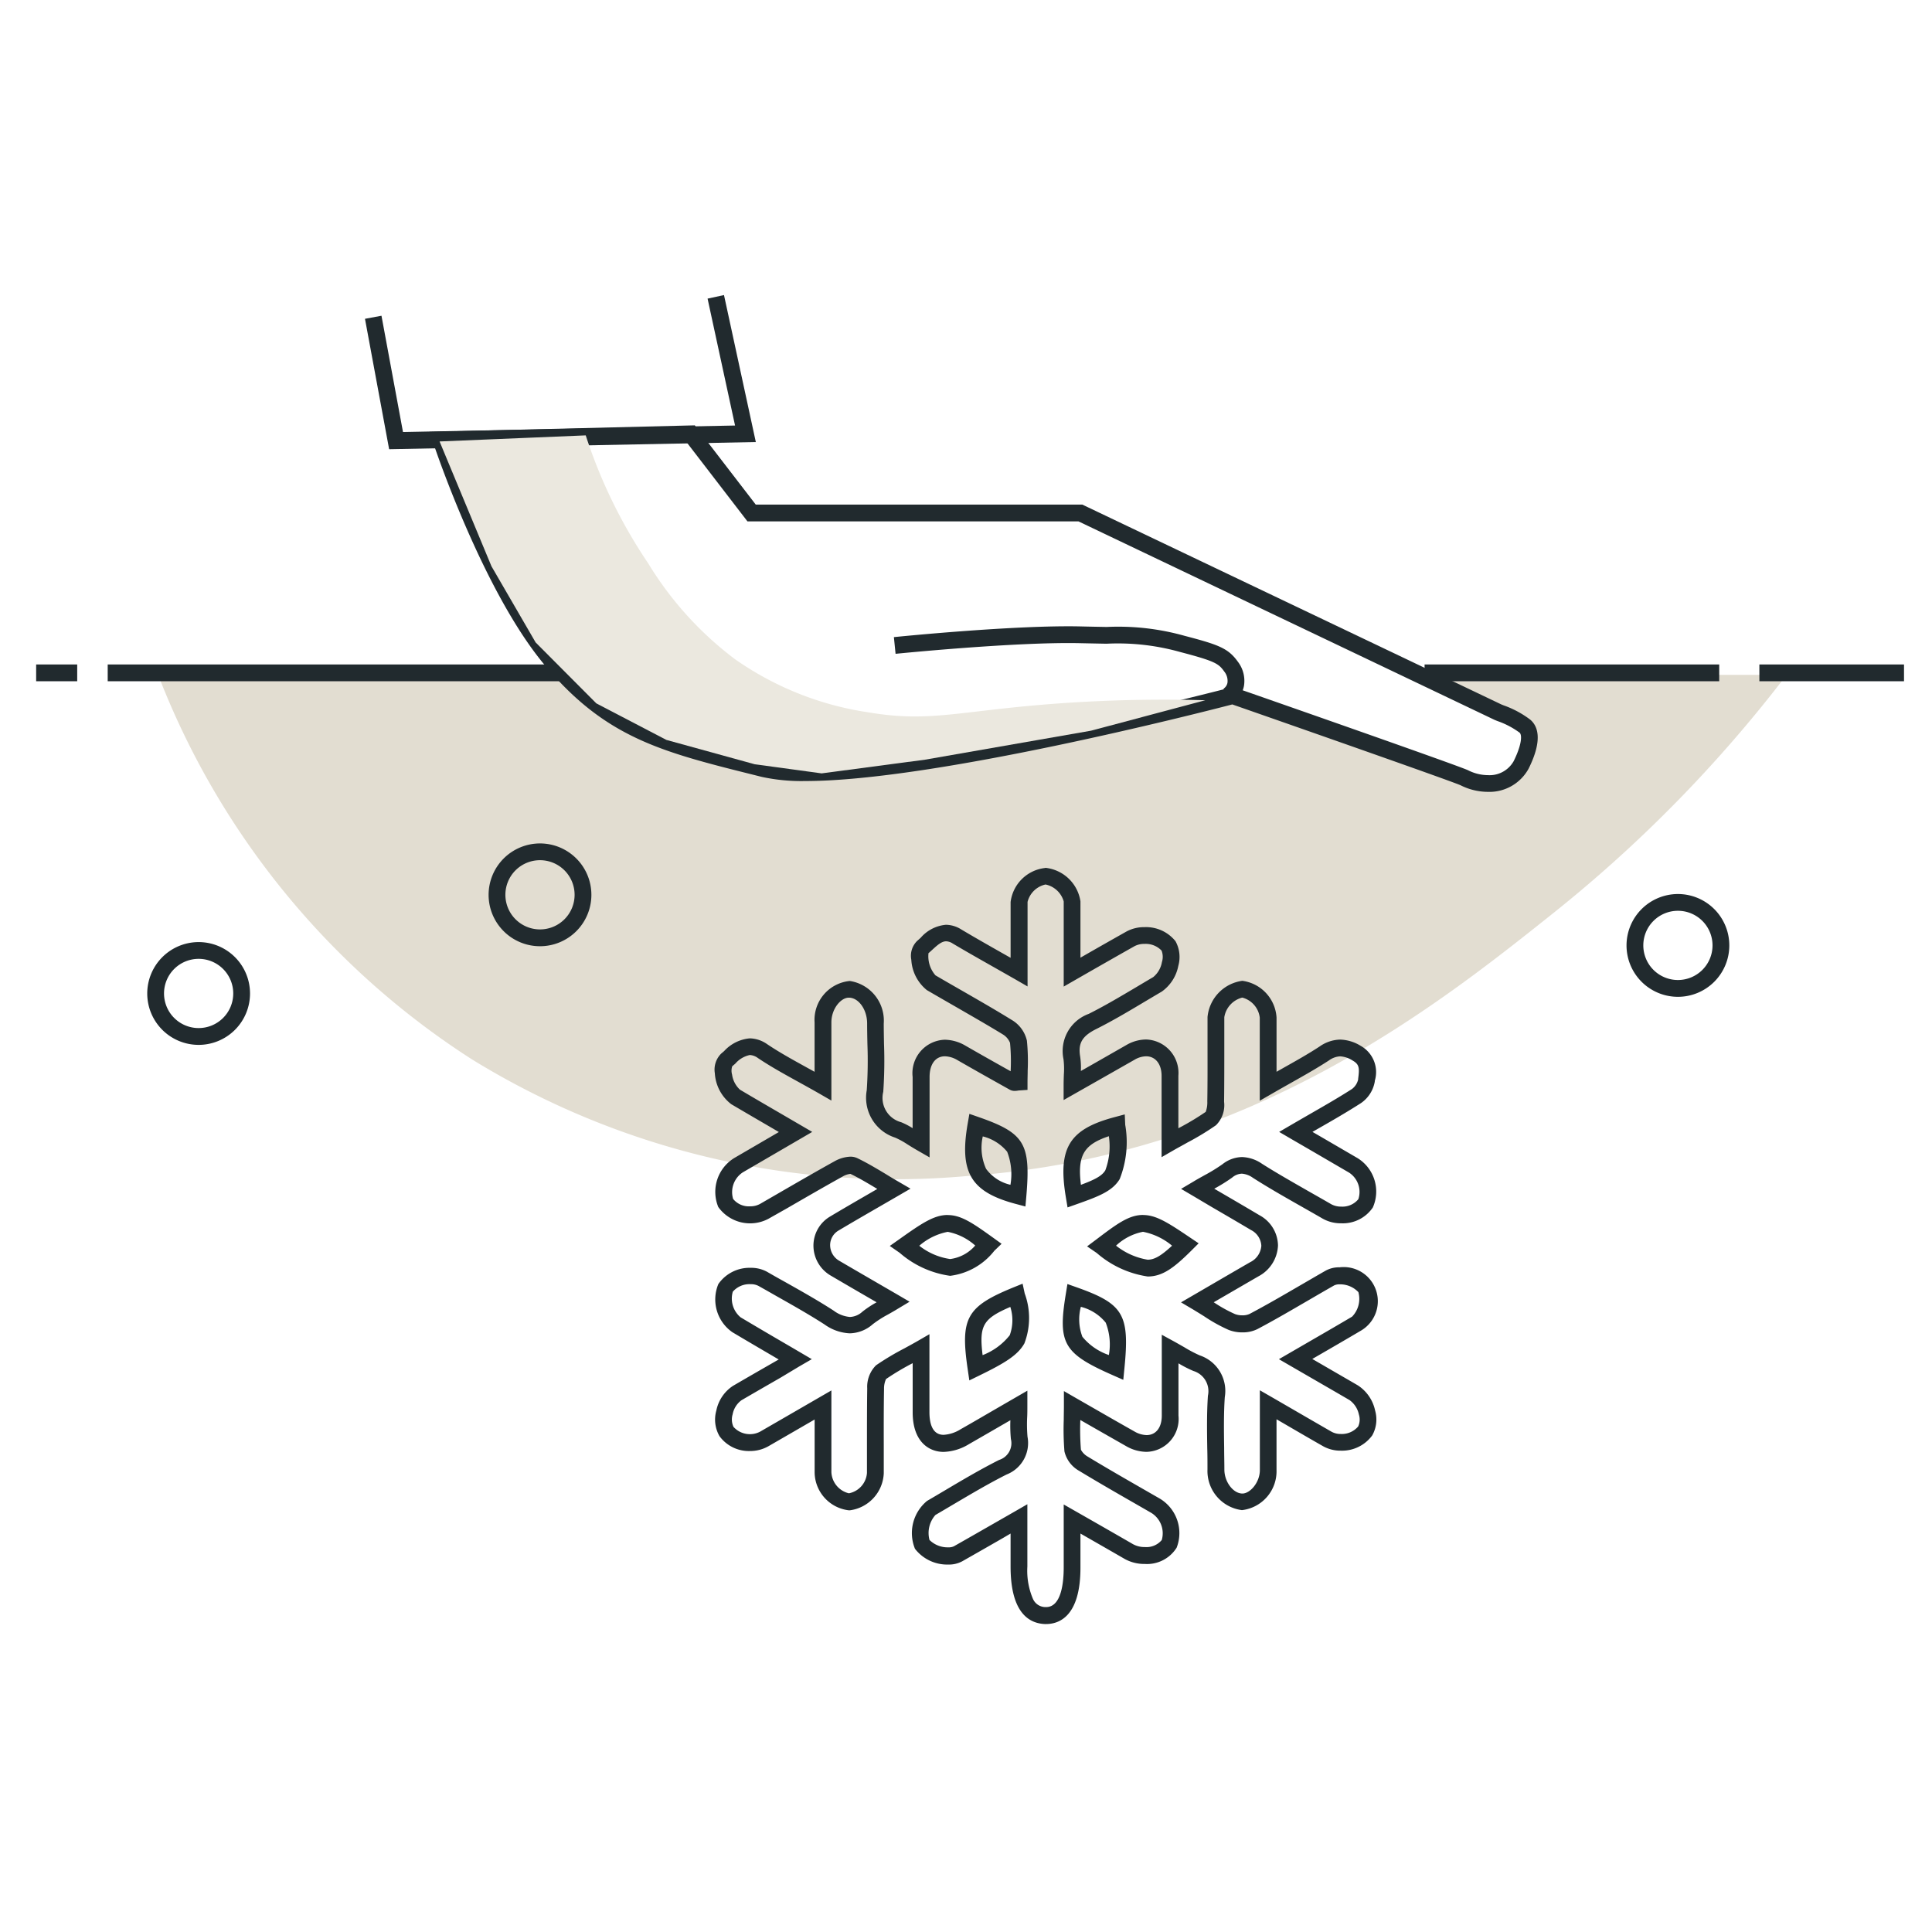 <svg id="Component_49_168" data-name="Component 49 – 168" xmlns="http://www.w3.org/2000/svg" xmlns:xlink="http://www.w3.org/1999/xlink" width="80" height="80" viewBox="0 0 80 80">
  <defs>
    <clipPath id="clip-path">
      <rect id="Rectangle_3186" data-name="Rectangle 3186" width="67.432" height="20.86" fill="none" stroke="#707070" stroke-width="0.65"/>
    </clipPath>
    <clipPath id="clip-path-2">
      <rect id="Rectangle_3185" data-name="Rectangle 3185" width="31.706" height="13.994" fill="#e2ddd1" stroke="#707070" stroke-width="0.65"/>
    </clipPath>
  </defs>
  <rect id="Rectangle_3157" data-name="Rectangle 3157" width="80" height="80" fill="none"/>
  <g id="Group_9785" data-name="Group 9785" transform="translate(-2244.788 -1754.766)">
    <g id="Group_9419" data-name="Group 9419" transform="translate(2251.337 1782.71)" style="isolation: isolate">
      <g id="Group_9418" data-name="Group 9418">
        <g id="Group_9417" data-name="Group 9417" clip-path="url(#clip-path)">
          <path id="Path_8230" data-name="Path 8230" d="M72.156,14.692a56.53,56.53,0,0,1-9.633,9.843c-4.791,3.823-12.6,10.052-24.082,10.89a33.447,33.447,0,0,1-20.733-4.817A33.063,33.063,0,0,1,4.725,14.692l16.544.1,1.78,1.466,3.036,1.571,3.141.733,2.827.208,4.188-.418L42,17.309l7.226-1.675L57.5,18.462l2.409.837,1.047-.314.419-1.047V16.787l-4.083-2.095Z" transform="translate(-4.725 -14.692)" fill="#e2ddd1"/>
        </g>
      </g>
    </g>
    <path id="Line_1838" data-name="Line 1838" d="M1.7.37H0V-.325H1.7Z" transform="translate(2246.285 1782.605)" fill="#212a2e"/>
    <path id="Line_1839" data-name="Line 1839" d="M18.912.37H0V-.325H18.912Z" transform="translate(2249.248 1782.605)" fill="#212a2e"/>
    <path id="Line_1840" data-name="Line 1840" d="M5.989.37H0V-.325H5.989Z" transform="translate(2317.64 1782.605)" fill="#212a2e"/>
    <path id="Path_8225" data-name="Path 8225" d="M59.053,20.206h0a2.523,2.523,0,0,1-1.119-.27c-.3-.141-5.783-2.067-9.458-3.35-1.269.33-12.364,3.172-17.673,3.172a7.762,7.762,0,0,1-1.812-.172l-.307-.077c-3.848-.961-6.17-1.541-8.7-4.577s-4.518-8.94-4.6-9.19L15.235,5.3,26.219,5.03l2.524,3.281H42.266l.071.034c.7.334,17.136,8.171,17.27,8.237.015.007.067.027.108.044a4.039,4.039,0,0,1,1.1.592c.3.254.536.812-.07,2.028A1.848,1.848,0,0,1,59.053,20.206ZM48.505,15.86l.1.035c.949.331,9.278,3.239,9.639,3.419a1.825,1.825,0,0,0,.809.2h0a1.146,1.146,0,0,0,1.072-.576c.321-.643.366-1.083.245-1.185a3.462,3.462,0,0,0-.909-.477c-.076-.03-.125-.049-.164-.069-.182-.089-15.987-7.625-17.188-8.2H28.4L25.883,5.733,16.2,5.969c.517,1.445,2.262,6.05,4.32,8.519,2.384,2.861,4.5,3.389,8.334,4.347l.307.077a7.1,7.1,0,0,0,1.644.151c5.426,0,17.478-3.144,17.6-3.176Z" transform="translate(2247.339 1767.349)" fill="#212a2e"/>
    <path id="Path_8226" data-name="Path 8226" d="M47.25,15.975l-.385-.578a.37.37,0,0,0,.166-.248.615.615,0,0,0-.13-.459c-.234-.327-.356-.428-1.821-.811a9.54,9.54,0,0,0-3.059-.345c-.308-.006-.665-.013-1.085-.022-2.659-.062-7.6.435-7.648.44l-.07-.691c.2-.021,5.032-.506,7.734-.443.419.01.774.016,1.082.022a10.137,10.137,0,0,1,3.221.367c1.434.374,1.81.519,2.211,1.079a1.3,1.3,0,0,1,.249.989A1.069,1.069,0,0,1,47.25,15.975Z" transform="translate(2248.584 1767.887)" fill="#212a2e"/>
    <path id="Path_8227" data-name="Path 8227" d="M13.734,6.367l-1-5.4.683-.127.891,4.815,13.75-.269L26.92.131,27.6-.016,28.918,6.07Z" transform="translate(2247.167 1767)" fill="#212a2e"/>
    <g id="Group_9416" data-name="Group 9416" transform="translate(2262.99 1772.794)" style="mix-blend-mode: multiply;isolation: isolate">
      <g id="Group_9415" data-name="Group 9415" style="isolation: isolate">
        <g id="Group_9414" data-name="Group 9414" clip-path="url(#clip-path-2)" style="isolation: isolate">
          <path id="Path_8228" data-name="Path 8228" d="M21.675,5.418a21.093,21.093,0,0,0,2.584,5.295,14.181,14.181,0,0,0,3.594,3.971A12.9,12.9,0,0,0,33.4,16.89c2.583.434,3.769-.083,7.942-.378,2.521-.177,4.6-.166,5.989-.126L42.6,17.646l-6.871,1.2-4.286.568-2.773-.378-3.656-1.008-2.9-1.513L19.6,13.991l-1.828-3.152L15.623,5.67Z" transform="translate(-15.623 -5.418)" fill="#ebe8df"/>
        </g>
      </g>
    </g>
    <path id="Path_8229" data-name="Path 8229" d="M39.976,22.166a1.64,1.64,0,0,1,1.447,1.387c0,.657,0,1.319,0,2.019q0,.155,0,.314l.158-.09c.6-.345,1.174-.67,1.744-.991a1.532,1.532,0,0,1,.752-.183,1.561,1.561,0,0,1,1.282.583,1.354,1.354,0,0,1,.116,1.022,1.7,1.7,0,0,1-.686,1.065c-.237.138-.477.282-.71.42-.646.386-1.315.784-2,1.128-.586.292-.76.59-.668,1.139a3.074,3.074,0,0,1,.029.6l.479-.272,1.4-.8a1.65,1.65,0,0,1,.822-.233,1.386,1.386,0,0,1,1.337,1.5c0,.571,0,1.146,0,1.754q0,.208,0,.422l.027-.015a10.78,10.78,0,0,0,1.105-.664,1.121,1.121,0,0,0,.066-.433c.012-.747.01-1.509.009-2.247,0-.415,0-.83,0-1.246a1.672,1.672,0,0,1,1.436-1.5h.01a1.635,1.635,0,0,1,1.412,1.52c0,.619,0,1.224,0,1.925q0,.158,0,.321l.232-.131c.551-.311,1.071-.6,1.562-.923a1.532,1.532,0,0,1,.84-.279,1.717,1.717,0,0,1,.853.261,1.246,1.246,0,0,1,.581,1.449l0,.028a1.362,1.362,0,0,1-.572.892c-.565.362-1.147.7-1.763,1.051l-.246.141.346.2,1.519.885a1.625,1.625,0,0,1,.635,2.045,1.5,1.5,0,0,1-1.312.655,1.519,1.519,0,0,1-.763-.192c-.285-.165-.578-.331-.861-.492-.671-.381-1.365-.774-2.031-1.2a.893.893,0,0,0-.458-.171.654.654,0,0,0-.4.162,7.091,7.091,0,0,1-.742.461l.232.135c.568.331,1.105.644,1.641.963a1.45,1.45,0,0,1,.767,1.252,1.515,1.515,0,0,1-.811,1.279c-.586.339-1.17.679-1.8,1.044l-.049.029a5.782,5.782,0,0,0,.879.489.85.85,0,0,0,.306.052.68.68,0,0,0,.294-.056c.707-.373,1.414-.785,2.1-1.184.347-.2.705-.411,1.06-.613a1.141,1.141,0,0,1,.57-.135,1.413,1.413,0,0,1,.87,2.631c-.569.336-1.143.669-1.752,1.021l-.247.143.422.244c.5.291.986.57,1.466.85a1.65,1.65,0,0,1,.714,1.043,1.344,1.344,0,0,1-.121,1.03,1.55,1.55,0,0,1-1.3.63,1.466,1.466,0,0,1-.731-.183c-.528-.3-1.042-.6-1.638-.947l-.293-.17v.13c0,.69,0,1.328,0,1.967a1.62,1.62,0,0,1-1.418,1.664h-.022a1.633,1.633,0,0,1-1.419-1.682c0-.294,0-.594-.009-.884-.011-.71-.022-1.444.027-2.169A.873.873,0,0,0,46.1,43a5.09,5.09,0,0,1-.618-.316q0,.193,0,.382c0,.616,0,1.2,0,1.783a1.361,1.361,0,0,1-1.326,1.5,1.72,1.72,0,0,1-.844-.238c-.526-.3-1.055-.6-1.615-.921l-.279-.16a10.612,10.612,0,0,0,.025,1.231.727.727,0,0,0,.273.28c.774.47,1.575.929,2.349,1.374l.592.34a1.666,1.666,0,0,1,.749,2.063,1.449,1.449,0,0,1-1.322.673,1.667,1.667,0,0,1-.832-.209c-.538-.311-1.09-.627-1.673-.961l-.156-.089v1.412c0,2.031-.893,2.335-1.425,2.335h-.053C39.3,53.45,38.53,53.02,38.53,51.1V49.732l-.341.2c-.575.33-1.119.641-1.661.949a1.163,1.163,0,0,1-.58.135,1.687,1.687,0,0,1-1.377-.653,1.724,1.724,0,0,1,.5-1.982c.239-.139.478-.281.716-.422.733-.435,1.491-.884,2.268-1.275a.725.725,0,0,0,.488-.865,5.735,5.735,0,0,1-.021-.779l-.075.043c-.571.33-1.109.642-1.641.947a2.136,2.136,0,0,1-1.047.321c-.619,0-1.282-.43-1.283-1.636,0-.539,0-1.079,0-1.662v-.376l-.011.006a10.572,10.572,0,0,0-1.092.651.936.936,0,0,0-.083.409c-.014.781-.013,1.578-.011,2.348q0,.572,0,1.144a1.616,1.616,0,0,1-1.4,1.534h-.053A1.6,1.6,0,0,1,30.416,47.2c0-.615,0-1.242,0-1.906q0-.14,0-.284l-.071.041c-.651.377-1.245.721-1.84,1.064a1.533,1.533,0,0,1-.766.2,1.506,1.506,0,0,1-1.261-.614,1.372,1.372,0,0,1-.133-1.059,1.6,1.6,0,0,1,.691-1.026c.525-.306,1.056-.612,1.619-.935l.274-.157c-.664-.389-1.3-.76-1.919-1.129A1.652,1.652,0,0,1,26.43,39.4a1.57,1.57,0,0,1,1.342-.671,1.364,1.364,0,0,1,.674.164q.345.2.691.391c.686.386,1.4.785,2.072,1.221a1.3,1.3,0,0,0,.67.259.814.814,0,0,0,.517-.22,4.313,4.313,0,0,1,.587-.388l-.289-.167c-.554-.321-1.077-.625-1.6-.932a1.438,1.438,0,0,1-.727-1.24,1.4,1.4,0,0,1,.692-1.214c.55-.329,1.109-.652,1.7-.994l.252-.146c-.383-.23-.745-.447-1.111-.624h0a.772.772,0,0,0-.307.1c-.786.436-1.578.895-2.344,1.338L28.5,36.7a1.619,1.619,0,0,1-2.074-.49,1.645,1.645,0,0,1,.664-2.029l1.845-1.075-.17-.1c-.623-.363-1.212-.705-1.8-1.052a1.742,1.742,0,0,1-.681-1.281.932.932,0,0,1,.267-.818l.117-.1a1.637,1.637,0,0,1,1.063-.528,1.3,1.3,0,0,1,.721.242c.5.336,1.022.624,1.625.957l.337.186v-.387c0-.585,0-1.121,0-1.657a1.618,1.618,0,0,1,1.459-1.717,1.66,1.66,0,0,1,1.405,1.762c0,.28.006.567.011.845a18.665,18.665,0,0,1-.031,1.983A1.041,1.041,0,0,0,34,32.7a3.088,3.088,0,0,1,.474.246q0-.123,0-.243c0-.653,0-1.27,0-1.878a1.387,1.387,0,0,1,1.33-1.541,1.732,1.732,0,0,1,.864.25c.626.36,1.26.717,1.866,1.056v-.031a7.969,7.969,0,0,0-.027-1.145.718.718,0,0,0-.3-.352c-.666-.407-1.356-.8-2.024-1.186-.367-.211-.747-.429-1.12-.647a1.739,1.739,0,0,1-.644-1.257.861.861,0,0,1,.247-.784c.046-.039.094-.083.145-.13a1.566,1.566,0,0,1,1.042-.534,1.219,1.219,0,0,1,.628.189c.556.332,1.124.654,1.725.995l.325.184q0-.154,0-.3c0-.7,0-1.354,0-2.007a1.617,1.617,0,0,1,1.425-1.412Zm.754,4.917v-.6c0-.316,0-.619,0-.913,0-.7,0-1.36,0-2.014a.993.993,0,0,0-.752-.7h0a.98.98,0,0,0-.745.721c0,.651,0,1.308,0,2,0,.291,0,.591,0,.9v.6l-.52-.3c-.291-.166-.571-.325-.843-.479-.605-.343-1.177-.666-1.739-1a.535.535,0,0,0-.271-.09c-.189,0-.375.171-.573.352-.051.046-.1.094-.156.139a1.2,1.2,0,0,0,.289.919c.37.217.749.434,1.115.644.671.386,1.366.784,2.039,1.2a1.339,1.339,0,0,1,.632.861,8.612,8.612,0,0,1,.032,1.245c0,.155-.007.315-.007.469v.324l-.324.022c-.034,0-.062.006-.09.01a.813.813,0,0,1-.117.01.417.417,0,0,1-.211-.054c-.691-.387-1.429-.8-2.16-1.221a1.066,1.066,0,0,0-.518-.158c-.39,0-.633.325-.635.849,0,.607,0,1.223,0,1.875,0,.277,0,.563,0,.862v.6l-.522-.3c-.149-.086-.277-.166-.39-.236a3.389,3.389,0,0,0-.512-.282,1.734,1.734,0,0,1-1.178-1.961,18.142,18.142,0,0,0,.028-1.909c-.006-.281-.012-.571-.012-.858,0-.563-.339-1.052-.739-1.068H31.83c-.326,0-.72.457-.72,1.024,0,.536,0,1.072,0,1.656v1.581l-.52-.3c-.295-.168-.576-.324-.848-.474-.592-.327-1.151-.635-1.676-.988a.615.615,0,0,0-.334-.124,1.089,1.089,0,0,0-.6.356l-.128.11a.58.58,0,0,0-.006.345,1.044,1.044,0,0,0,.326.624c.582.346,1.17.687,1.792,1.049l.686.4.515.3-2.876,1.675a.979.979,0,0,0-.4,1.1.835.835,0,0,0,.707.306.825.825,0,0,0,.4-.095l.746-.431c.769-.445,1.564-.905,2.355-1.344a1.46,1.46,0,0,1,.644-.186.664.664,0,0,1,.289.061c.4.192.784.422,1.188.664.16.1.326.2.5.3l.516.3-.517.3-.766.443c-.59.341-1.147.662-1.692.988a.7.7,0,0,0-.353.614.749.749,0,0,0,.383.644c.524.307,1.047.61,1.6.931l.807.468.5.293-.5.3c-.141.086-.271.16-.4.232a4.538,4.538,0,0,0-.624.4,1.485,1.485,0,0,1-.956.377,1.934,1.934,0,0,1-1.046-.37c-.659-.424-1.36-.818-2.037-1.2q-.348-.2-.694-.393a.685.685,0,0,0-.33-.072.913.913,0,0,0-.733.311,1.011,1.011,0,0,0,.322,1.061c.671.4,1.352.8,2.073,1.219l.876.514-.518.3L29,43.28c-.562.323-1.092.628-1.615.933a.935.935,0,0,0-.364.583.728.728,0,0,0,.035.518.912.912,0,0,0,1.1.2c.594-.343,1.188-.686,1.839-1.063l1.115-.645v.6c0,.309,0,.6,0,.887,0,.663,0,1.29,0,1.9a.945.945,0,0,0,.718.871h.015a.927.927,0,0,0,.74-.842q0-.57,0-1.14c0-.774,0-1.574.011-2.362a1.256,1.256,0,0,1,.365-.955,11.134,11.134,0,0,1,1.172-.7c.168-.092.341-.186.52-.288l.519-.3v1.564c0,.582,0,1.122,0,1.661,0,.43.1.942.588.942a1.488,1.488,0,0,0,.7-.229c.53-.3,1.068-.616,1.638-.946l1.129-.653v.6c0,.182,0,.344-.008.5a6.066,6.066,0,0,0,.014.807,1.4,1.4,0,0,1-.866,1.564c-.755.38-1.5.823-2.226,1.251q-.36.214-.721.425a1.124,1.124,0,0,0-.246,1.034,1.065,1.065,0,0,0,.776.306.487.487,0,0,0,.237-.045c.542-.307,1.084-.618,1.659-.947l.861-.493.52-.3V51.1a2.96,2.96,0,0,0,.23,1.334.568.568,0,0,0,.518.343H40c.635,0,.73-1.027.73-1.64V48.528l1.2.685c.584.334,1.136.65,1.675.962a.988.988,0,0,0,.485.116.824.824,0,0,0,.7-.291.992.992,0,0,0-.475-1.148l-.591-.34c-.778-.446-1.582-.908-2.364-1.382a1.25,1.25,0,0,1-.6-.8,11.292,11.292,0,0,1-.028-1.314c0-.187.006-.381.006-.583v-.6l.52.3.793.455c.558.321,1.086.623,1.609.918a1.052,1.052,0,0,0,.5.149c.387,0,.629-.308.631-.8,0-.583,0-1.164,0-1.779,0-.318,0-.643,0-.981V41.5l.514.281c.16.088.3.17.429.243a5.3,5.3,0,0,0,.632.332A1.551,1.551,0,0,1,47.4,44.082c-.047.7-.036,1.416-.026,2.111,0,.293.009.6.009.894,0,.5.36.981.739.988h.007c.318,0,.722-.457.723-.97,0-.639,0-1.276,0-1.965V43.8l.522.3.815.472c.595.345,1.109.643,1.636.946a.774.774,0,0,0,.385.091.887.887,0,0,0,.713-.311.687.687,0,0,0,.03-.493.979.979,0,0,0-.389-.6c-.479-.28-.96-.557-1.463-.848l-.942-.545-.518-.3.518-.3.766-.444c.607-.351,1.181-.683,1.747-1.018a1.058,1.058,0,0,0,.26-1.014,1.038,1.038,0,0,0-.776-.323.491.491,0,0,0-.227.044c-.352.2-.709.408-1.054.609-.69.4-1.4.818-2.124,1.2a1.356,1.356,0,0,1-.617.136,1.544,1.544,0,0,1-.568-.1,6.558,6.558,0,0,1-1.015-.562c-.145-.092-.3-.186-.455-.281l-.508-.3,1.06-.617c.627-.365,1.212-.706,1.8-1.045a.822.822,0,0,0,.465-.682.775.775,0,0,0-.427-.651c-.533-.317-1.069-.629-1.636-.959L46.1,35.76l-.51-.3.508-.3c.163-.1.313-.181.458-.262a7.252,7.252,0,0,0,.744-.456,1.349,1.349,0,0,1,.811-.3,1.537,1.537,0,0,1,.829.278c.652.413,1.339.8,2,1.179.284.161.578.328.866.495a.839.839,0,0,0,.414.1.85.85,0,0,0,.71-.307.954.954,0,0,0-.383-1.1l-1.52-.886-.862-.5-.514-.3.514-.3c.263-.153.518-.3.766-.443.609-.35,1.184-.68,1.734-1.033a.68.68,0,0,0,.258-.4l0-.029c.057-.437.052-.592-.234-.753a1.072,1.072,0,0,0-.511-.171.857.857,0,0,0-.462.167c-.509.331-1.039.629-1.6.946-.241.136-.49.276-.747.425l-.521.3v-.6c0-.323,0-.628,0-.92,0-.7,0-1.305,0-1.922a.978.978,0,0,0-.724-.829,1,1,0,0,0-.744.812c0,.414,0,.828,0,1.242,0,.74,0,1.505-.009,2.259a1.168,1.168,0,0,1-.337.973,11.083,11.083,0,0,1-1.193.722c-.173.1-.351.193-.538.3l-.52.3v-.6c0-.355,0-.691,0-1.015,0-.608,0-1.182,0-1.75,0-.493-.255-.812-.642-.812a.982.982,0,0,0-.477.142l-1.406.8-1.013.575-.519.295v-.6c0-.169.005-.322.01-.457a3.275,3.275,0,0,0-.015-.635,1.639,1.639,0,0,1,1.043-1.876c.665-.332,1.322-.724,1.958-1.1.234-.14.476-.284.715-.424a1.024,1.024,0,0,0,.359-.619.714.714,0,0,0-.014-.478.905.905,0,0,0-.706-.277.853.853,0,0,0-.411.093c-.569.32-1.138.645-1.741.989Zm-3.906,5.27.387.135c1.9.663,2.159,1.093,1.97,3.289l-.036.412-.4-.106c-1.859-.495-2.343-1.3-1.991-3.326Zm1.7,2.938a2.566,2.566,0,0,0-.135-1.368,1.893,1.893,0,0,0-1.01-.636,2.119,2.119,0,0,0,.136,1.342A1.723,1.723,0,0,0,38.521,35.29Zm4.734-2.915.019.432a4.162,4.162,0,0,1-.228,2.245c-.3.5-.867.717-1.77,1.037l-.39.138-.068-.408c-.344-2.051.128-2.83,2.02-3.332Zm-1.813,2.915c.568-.212.871-.367,1.008-.6a2.844,2.844,0,0,0,.146-1.412C41.552,33.628,41.294,34.084,41.442,35.289Zm2.567,1.251h0c.538,0,1.014.3,1.954.936l.351.236-.3.3c-.717.712-1.193,1.074-1.807,1.074a4.133,4.133,0,0,1-2.112-.973l-.4-.274.39-.292C42.919,36.919,43.425,36.54,44.008,36.54Zm1.208,1.274a2.656,2.656,0,0,0-1.208-.579,2.26,2.26,0,0,0-1.115.574,2.85,2.85,0,0,0,1.312.582C44.483,38.39,44.751,38.243,45.216,37.813Zm-9.293-1.272h0c.553,0,1.029.325,1.893.947l.337.243-.3.289a2.752,2.752,0,0,1-1.83,1.037,4.019,4.019,0,0,1-2.091-.954l-.408-.283.406-.286C34.855,36.882,35.363,36.541,35.924,36.541Zm1.142,1.265a2.383,2.383,0,0,0-1.142-.57,2.516,2.516,0,0,0-1.177.576,2.679,2.679,0,0,0,1.279.55A1.644,1.644,0,0,0,37.065,37.806Zm1.959,1.577.087.405a2.941,2.941,0,0,1-.013,2.067c-.273.489-.815.817-1.853,1.324l-.427.209-.069-.471c-.31-2.114-.045-2.587,1.891-3.379Zm-1.653,2.957a2.64,2.64,0,0,0,1.12-.823,1.81,1.81,0,0,0,.024-1.172C37.389,40.835,37.222,41.115,37.371,42.341ZM40.884,39.4l.392.139c1.932.685,2.189,1.124,1.968,3.35l-.047.478-.439-.194c-2.041-.9-2.277-1.312-1.941-3.362ZM42.6,42.34A2.484,2.484,0,0,0,42.47,41a1.93,1.93,0,0,0-1.03-.656,2.029,2.029,0,0,0,.063,1.239A2.434,2.434,0,0,0,42.6,42.34Z" transform="translate(2248.104 1768.535)" fill="#212a2e"/>
    <path id="Ellipse_1564" data-name="Ellipse 1564" d="M1.8-.325A2.128,2.128,0,1,1-.325,1.8,2.13,2.13,0,0,1,1.8-.325Zm0,3.56A1.433,1.433,0,1,0,.37,1.8,1.434,1.434,0,0,0,1.8,3.235Z" transform="translate(2265.345 1790.016)" fill="#212a2e"/>
    <path id="Ellipse_1565" data-name="Ellipse 1565" d="M1.8-.325A2.128,2.128,0,1,1-.325,1.8,2.13,2.13,0,0,1,1.8-.325Zm0,3.56A1.433,1.433,0,1,0,.37,1.8,1.434,1.434,0,0,0,1.8,3.235Z" transform="translate(2312.464 1792.111)" fill="#212a2e"/>
    <path id="Ellipse_1566" data-name="Ellipse 1566" d="M1.8-.325A2.128,2.128,0,1,1-.325,1.8,2.13,2.13,0,0,1,1.8-.325Zm0,3.56A1.433,1.433,0,1,0,.37,1.8,1.434,1.434,0,0,0,1.8,3.235Z" transform="translate(2251.21 1794.101)" fill="#212a2e"/>
    <path id="Line_1841" data-name="Line 1841" d="M12.2.37H0V-.325H12.2Z" transform="translate(2303.777 1782.605)" fill="#212a2e"/>
  </g>
</svg>
